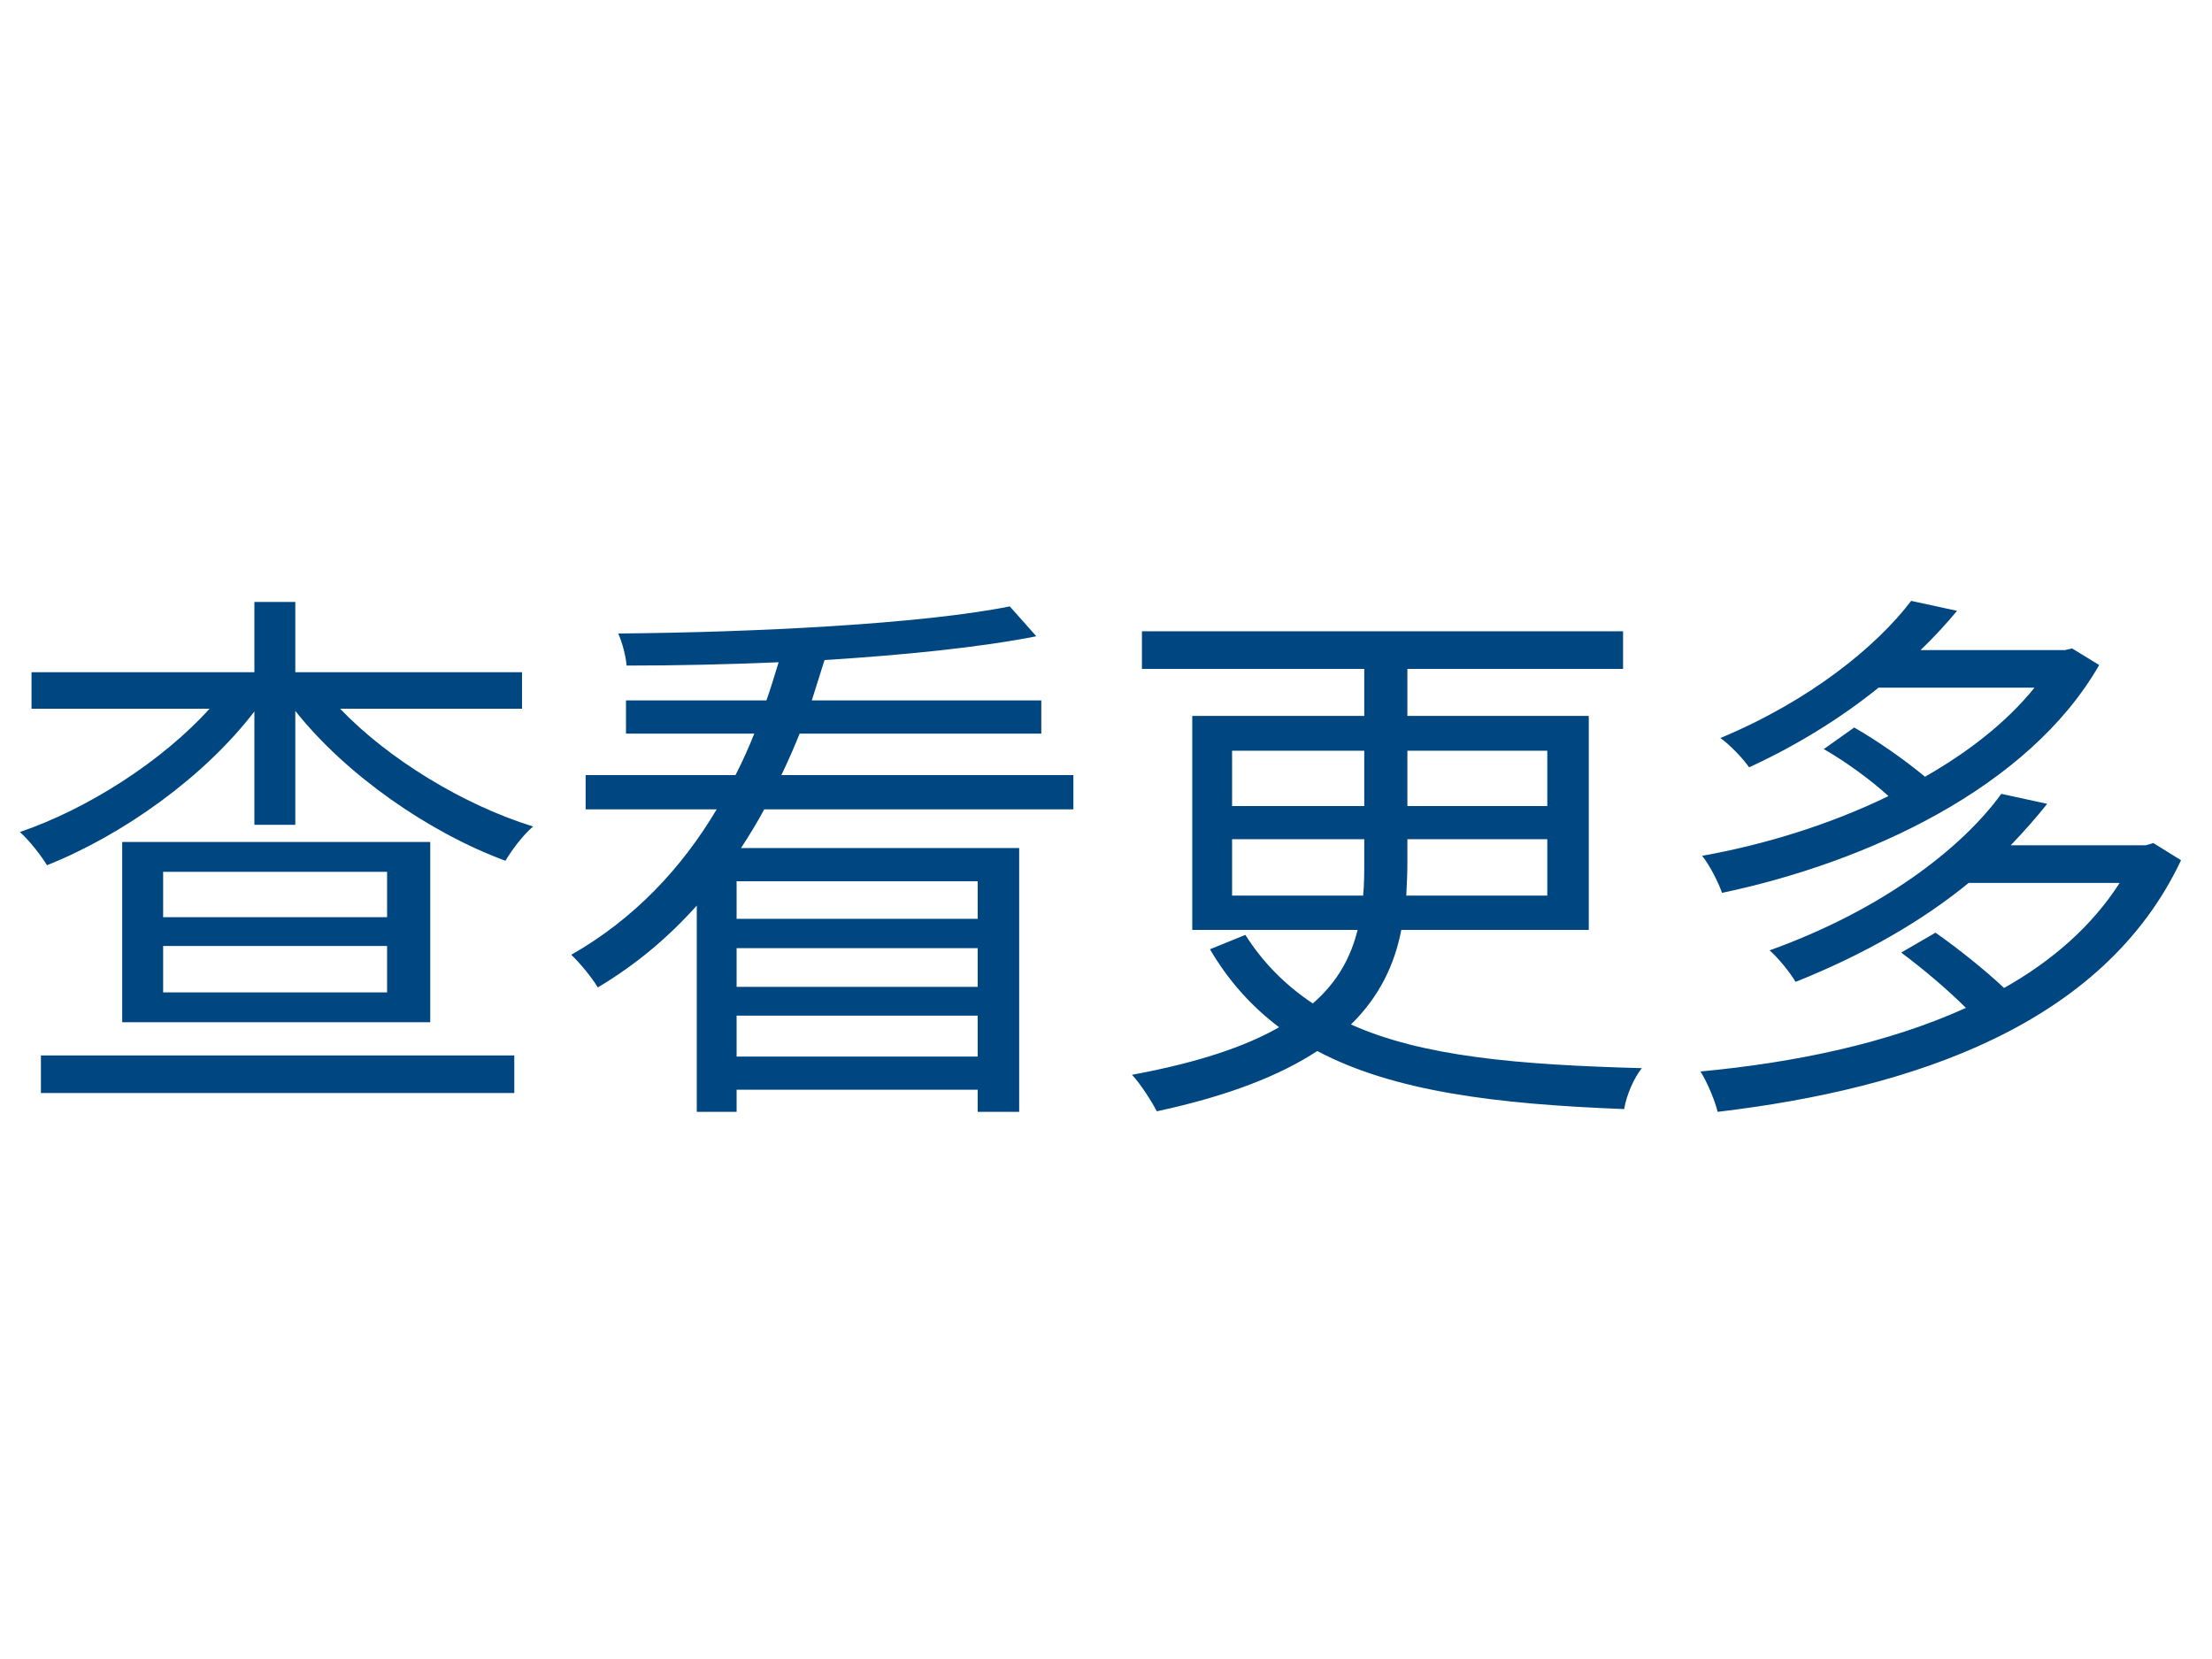 <svg xmlns="http://www.w3.org/2000/svg" xmlns:xlink="http://www.w3.org/1999/xlink" fill="none" version="1.1" width="56" height="42" viewBox="0 0 56 42"><g><path d="M4.13,23.948L9.8,23.948L9.8,25.124L4.13,25.124L4.13,23.948ZM4.13,22.072L9.8,22.072L9.8,23.22L4.13,23.22L4.13,22.072ZM3.094,21.316L3.094,25.88L10.892,25.88L10.892,21.316L3.094,21.316ZM1.036,26.72L1.036,27.672L13.02,27.672L13.02,26.72L1.036,26.72ZM6.44,15.24L6.44,17.018L0.798,17.018L0.798,17.942L5.306,17.942C4.102,19.272,2.226,20.476,0.504,21.064C0.728,21.26,1.036,21.652,1.19,21.904C3.094,21.148,5.166,19.678,6.44,18.012L6.44,20.882L7.476,20.882L7.476,17.998C8.764,19.622,10.864,21.078,12.796,21.792C12.95,21.526,13.258,21.12,13.496,20.924C11.732,20.378,9.828,19.216,8.61,17.942L13.216,17.942L13.216,17.018L7.476,17.018L7.476,15.24L6.44,15.24ZM18.648,24.004L24.752,24.004L24.752,24.984L18.648,24.984L18.648,24.004ZM18.648,23.262L18.648,22.31L24.752,22.31L24.752,23.262L18.648,23.262ZM18.648,25.712L24.752,25.712L24.752,26.748L18.648,26.748L18.648,25.712ZM25.564,15.352C23.324,15.8,19.068,16.01,15.652,16.038C15.75,16.262,15.848,16.612,15.862,16.85C17.08,16.85,18.396,16.822,19.712,16.766C19.614,17.088,19.516,17.41,19.404,17.732L15.848,17.732L15.848,18.572L19.096,18.572C18.956,18.922,18.802,19.272,18.62,19.622L14.826,19.622L14.826,20.49L18.144,20.49C17.262,21.974,16.058,23.262,14.462,24.172C14.686,24.382,14.994,24.76,15.134,24.998C16.1,24.424,16.926,23.724,17.64,22.926L17.64,28.148L18.648,28.148L18.648,27.588L24.752,27.588L24.752,28.148L25.802,28.148L25.802,21.47L18.76,21.47C18.97,21.148,19.166,20.826,19.348,20.49L27.174,20.49L27.174,19.622L19.782,19.622C19.95,19.272,20.104,18.922,20.244,18.572L26.362,18.572L26.362,17.732L20.552,17.732L20.874,16.71C22.89,16.584,24.822,16.388,26.236,16.108L25.564,15.352ZM31.528,23.668L30.632,24.032C31.108,24.844,31.696,25.488,32.382,26.006C31.528,26.496,30.324,26.902,28.658,27.21C28.882,27.448,29.162,27.896,29.288,28.134C31.108,27.742,32.41,27.224,33.348,26.608C35.28,27.63,37.856,27.952,41.118,28.078C41.174,27.728,41.37,27.28,41.566,27.042C38.43,26.958,36.008,26.748,34.202,25.936C34.93,25.222,35.308,24.41,35.476,23.542L40.222,23.542L40.222,18.124L35.63,18.124L35.63,16.934L41.09,16.934L41.09,15.982L28.91,15.982L28.91,16.934L34.538,16.934L34.538,18.124L30.184,18.124L30.184,23.542L34.37,23.542C34.202,24.214,33.88,24.844,33.236,25.404C32.564,24.956,31.99,24.396,31.528,23.668ZM31.192,21.246L34.538,21.246L34.538,21.806C34.538,22.1,34.538,22.394,34.51,22.674L31.192,22.674L31.192,21.246ZM35.602,22.674C35.616,22.394,35.63,22.114,35.63,21.82L35.63,21.246L39.172,21.246L39.172,22.674L35.602,22.674ZM31.192,19.006L34.538,19.006L34.538,20.406L31.192,20.406L31.192,19.006ZM35.63,19.006L39.172,19.006L39.172,20.406L35.63,20.406L35.63,19.006ZM48.384,15.212C47.502,16.374,45.808,17.746,43.554,18.684C43.792,18.852,44.114,19.188,44.282,19.426C45.556,18.838,46.634,18.152,47.558,17.41L51.506,17.41C50.806,18.278,49.84,19.034,48.734,19.664C48.23,19.244,47.53,18.754,46.942,18.418L46.172,18.964C46.732,19.286,47.348,19.734,47.81,20.154C46.312,20.882,44.66,21.386,43.092,21.666C43.274,21.89,43.498,22.324,43.596,22.604C47.25,21.834,51.352,19.958,53.144,16.836L52.458,16.416L52.276,16.458L48.622,16.458C48.958,16.136,49.266,15.8,49.546,15.464L48.384,15.212ZM50.666,20.098C49.658,21.484,47.642,23.038,44.8,24.06C45.024,24.256,45.318,24.62,45.458,24.858C47.208,24.158,48.678,23.304,49.84,22.352L53.662,22.352C52.962,23.444,51.954,24.326,50.736,25.012C50.246,24.55,49.56,24.004,49,23.612L48.132,24.116C48.678,24.522,49.308,25.054,49.77,25.516C47.796,26.412,45.444,26.902,43.05,27.126C43.218,27.392,43.414,27.854,43.484,28.148C48.454,27.56,53.256,25.936,55.216,21.778L54.516,21.344L54.32,21.4L50.904,21.4C51.24,21.05,51.548,20.7,51.828,20.35L50.666,20.098Z" fill="#004680" fill-opacity="1"/></g></svg>